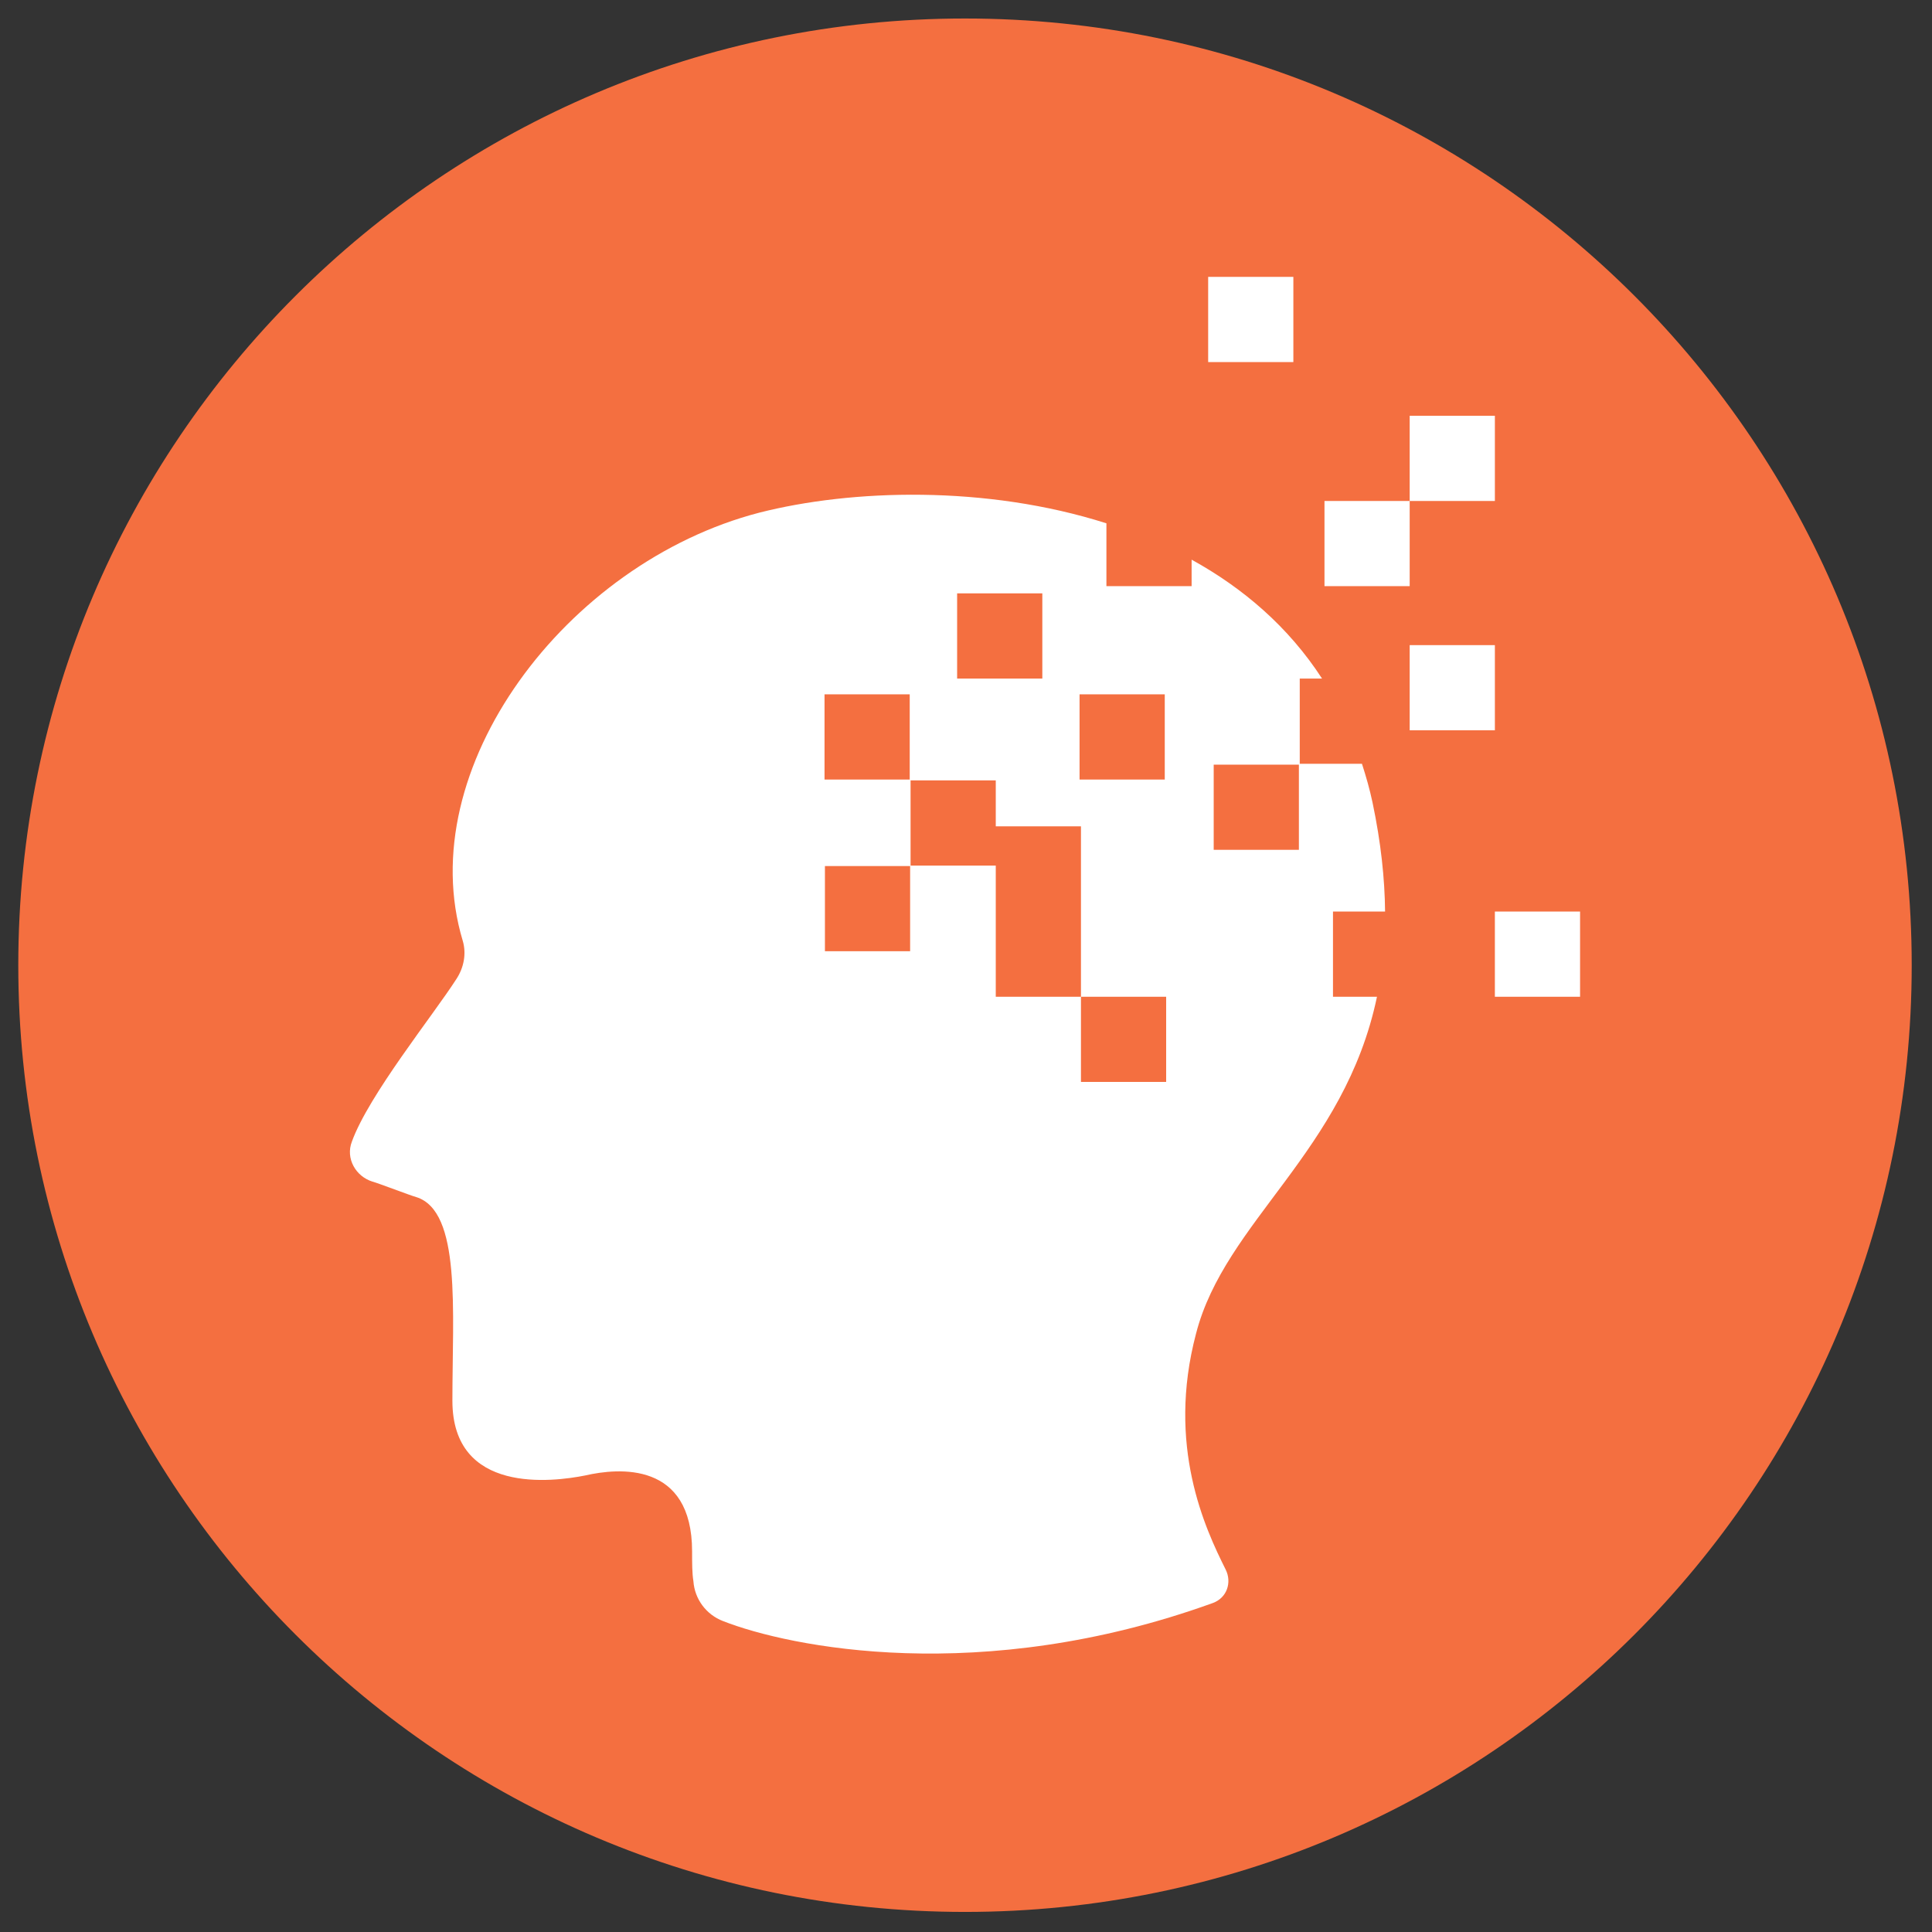 <?xml version="1.0" encoding="UTF-8" standalone="no"?>
<svg
   width="39pt"
   height="39pt"
   viewBox="0 0 39 39"
   version="1.2"
   id="svg15"
   sodipodi:docname="icon17.svg"
   inkscape:version="1.1.1 (3bf5ae0d25, 2021-09-20)"
   xmlns:inkscape="http://www.inkscape.org/namespaces/inkscape"
   xmlns:sodipodi="http://sodipodi.sourceforge.net/DTD/sodipodi-0.dtd"
   xmlns="http://www.w3.org/2000/svg"
   xmlns:svg="http://www.w3.org/2000/svg">
  <rect x="0" y="0" width="39" height="39" fill="#333333" stroke="none"/>
  <defs
     id="defs19">
    <clipPath
       clipPathUnits="userSpaceOnUse"
       id="clipPath16">
      <path
         d="M 15,15 H 451.535 V 627.283 H 15 Z"
         id="path14" />
    </clipPath>
    <clipPath
       clipPathUnits="userSpaceOnUse"
       id="clipPath28">
      <path
         d="m 57.52,152.855 c 0,-11.624 9.423,-21.047 21.047,-21.047 v 0 c 11.624,0 21.047,9.423 21.047,21.047 v 0 c 0,11.624 -9.423,21.047 -21.047,21.047 v 0 c -11.624,0 -21.047,-9.423 -21.047,-21.047"
         id="path26" />
    </clipPath>
    <clipPath
       clipPathUnits="userSpaceOnUse"
       id="clipPath16-9">
      <path
         d="M 15,15 H 451.535 V 627.283 H 15 Z"
         id="path14-7" />
    </clipPath>
    <clipPath
       clipPathUnits="userSpaceOnUse"
       id="clipPath28-0">
      <path
         d="m 57.52,101.244 c 0,-11.624 9.423,-21.047 21.047,-21.047 v 0 c 11.624,0 21.047,9.423 21.047,21.047 v 0 c 0,11.624 -9.423,21.047 -21.047,21.047 v 0 c -11.624,0 -21.047,-9.423 -21.047,-21.047"
         id="path26-2" />
    </clipPath>
    <clipPath
       clipPathUnits="userSpaceOnUse"
       id="clipPath16-97">
      <path
         d="M 15,15 H 451.535 V 627.283 H 15 Z"
         id="path14-4" />
    </clipPath>
    <clipPath
       clipPathUnits="userSpaceOnUse"
       id="clipPath16-6">
      <path
         d="M 15,15 H 451.535 V 627.283 H 15 Z"
         id="path14-6" />
    </clipPath>
    <clipPath
       clipPathUnits="userSpaceOnUse"
       id="clipPath28-5">
      <path
         d="m 57.52,498.094 c 0,-11.623 9.423,-21.046 21.047,-21.046 v 0 c 11.624,0 21.047,9.423 21.047,21.046 v 0 c 0,11.625 -9.423,21.048 -21.047,21.048 v 0 c -11.624,0 -21.047,-9.423 -21.047,-21.048"
         id="path26-1" />
    </clipPath>
    <clipPath
       clipPathUnits="userSpaceOnUse"
       id="clipPath16-7">
      <path
         d="M 15,15 H 451.535 V 627.283 H 15 Z"
         id="path14-2" />
    </clipPath>
    <clipPath
       clipPathUnits="userSpaceOnUse"
       id="clipPath28-7">
      <path
         d="m 66.024,498.094 c 0,-11.623 9.423,-21.046 21.046,-21.046 v 0 c 11.625,0 21.048,9.423 21.048,21.046 v 0 c 0,11.625 -9.423,21.048 -21.048,21.048 v 0 c -11.623,0 -21.046,-9.423 -21.046,-21.048"
         id="path26-0" />
    </clipPath>
    <clipPath
       clipPathUnits="userSpaceOnUse"
       id="clipPath16-0">
      <path
         d="M 15,15 H 451.535 V 627.283 H 15 Z"
         id="path14-1" />
    </clipPath>
    <clipPath
       clipPathUnits="userSpaceOnUse"
       id="clipPath28-3">
      <path
         d="m 66.024,257.878 c 0,-11.625 9.423,-21.047 21.046,-21.047 v 0 c 11.625,0 21.048,9.422 21.048,21.047 v 0 c 0,11.624 -9.423,21.047 -21.048,21.047 v 0 c -11.623,0 -21.046,-9.423 -21.046,-21.047"
         id="path26-8" />
    </clipPath>
  </defs>
  <sodipodi:namedview
     id="namedview17"
     pagecolor="#ffffff"
     bordercolor="#666666"
     borderopacity="1.0"
     inkscape:pageshadow="2"
     inkscape:pageopacity="0.0"
     inkscape:pagecheckerboard="0"
     inkscape:document-units="pt"
     showgrid="false"
     inkscape:zoom="10.991656"
     inkscape:cx="30.477664"
     inkscape:cy="18.059153"
     inkscape:window-width="1920"
     inkscape:window-height="1017"
     inkscape:window-x="-8"
     inkscape:window-y="-8"
     inkscape:window-maximized="1"
     inkscape:current-layer="svg15" />
  <g
     id="g2567"
     transform="matrix(0.908,0,0,0.908,-27.235,-10.627)">
    <g
       id="g10-6"
       transform="matrix(1,0,0,-1,-35.623,291.04)">
      <g
         id="g12-2"
         clip-path="url(#clipPath16-0)">
        <g
           id="g18-0"
           transform="translate(66.024,257.878)">
          <path
             d="m 0,0 c 0,11.624 9.423,21.047 21.047,21.047 11.624,0 21.047,-9.423 21.047,-21.047 0,-11.624 -9.423,-21.047 -21.047,-21.047 C 9.423,-21.047 0,-11.624 0,0"
             style="fill:#f46f40;fill-opacity:1;fill-rule:nonzero;stroke:none"
             id="path20-0" />
        </g>
      </g>
    </g>
    <g
       id="g22-5"
       transform="matrix(1,0,0,-1,-35.623,291.04)">
      <g
         id="g24"
         clip-path="url(#clipPath28-3)">
        <path
           d="m 94.371,271.287 h -1.894 v 1.894 h 1.894 z"
           style="fill:#ffffff;fill-opacity:1;fill-rule:nonzero;stroke:none"
           id="path30" />
        <path
           d="m 98.851,268.199 h -1.894 v 1.894 h 1.894 z"
           style="fill:#ffffff;fill-opacity:1;fill-rule:nonzero;stroke:none"
           id="path32-6" />
        <path
           d="m 98.851,263.1 h -1.894 v 1.894 h 1.894 z"
           style="fill:#ffffff;fill-opacity:1;fill-rule:nonzero;stroke:none"
           id="path34" />
        <path
           d="m 100.745,257.177 h -1.894 v 1.894 h 1.894 z"
           style="fill:#ffffff;fill-opacity:1;fill-rule:nonzero;stroke:none"
           id="path36-8" />
        <path
           d="m 96.957,266.305 h -1.894 v 1.894 h 1.894 z"
           style="fill:#ffffff;fill-opacity:1;fill-rule:nonzero;stroke:none"
           id="path38" />
        <g
           id="g40"
           transform="translate(92.207,249.686)">
          <path
             d="M 0,0 C 0.641,2.499 3.302,4.043 4.023,7.491 H 3.045 V 9.385 H 4.203 C 4.196,10.114 4.112,10.914 3.925,11.805 3.861,12.107 3.779,12.392 3.689,12.67 H 2.306 v 1.894 h 0.496 c -0.748,1.153 -1.757,2.014 -2.9,2.644 v -0.589 h -1.894 v 1.397 c -2.68,0.854 -5.671,0.759 -7.721,0.236 -4.298,-1.118 -7.736,-5.702 -6.59,-9.513 0.086,-0.287 0.028,-0.602 -0.144,-0.86 -0.515,-0.802 -1.948,-2.578 -2.32,-3.61 -0.144,-0.372 0.086,-0.773 0.458,-0.888 0.115,-0.029 0.86,-0.315 0.974,-0.344 1.003,-0.315 0.803,-2.521 0.803,-4.527 0,-2.092 2.234,-1.805 2.951,-1.662 0.745,0.172 2.378,0.315 2.378,-1.69 0,-0.258 0,-0.487 0.029,-0.659 0.028,-0.401 0.286,-0.745 0.659,-0.888 1.461,-0.574 5.73,-1.462 10.887,0.401 0.316,0.114 0.43,0.458 0.287,0.745 C 0.201,-4.327 -0.659,-2.493 0,0 M 0.393,12.651 H 2.287 V 10.757 H 0.393 Z m -2.982,1.563 h 1.894 V 12.32 h -1.894 z m -2.722,2.245 h 1.894 v -1.894 h -1.894 z m -2.948,-2.245 h 1.894 V 12.32 H -8.259 Z M -6.356,8.503 H -8.25 v 1.894 h 1.894 z m 5.692,-2.906 h -1.894 v 1.894 h -1.894 v 1.894 1.022 h -1.894 v 1.894 h 1.894 V 11.28 h 1.894 V 9.385 7.491 h 1.894 z"
             style="fill:#ffffff;fill-opacity:1;fill-rule:nonzero;stroke:none"
             id="path42" />
        </g>
      </g>
    </g>
  </g>
</svg>

